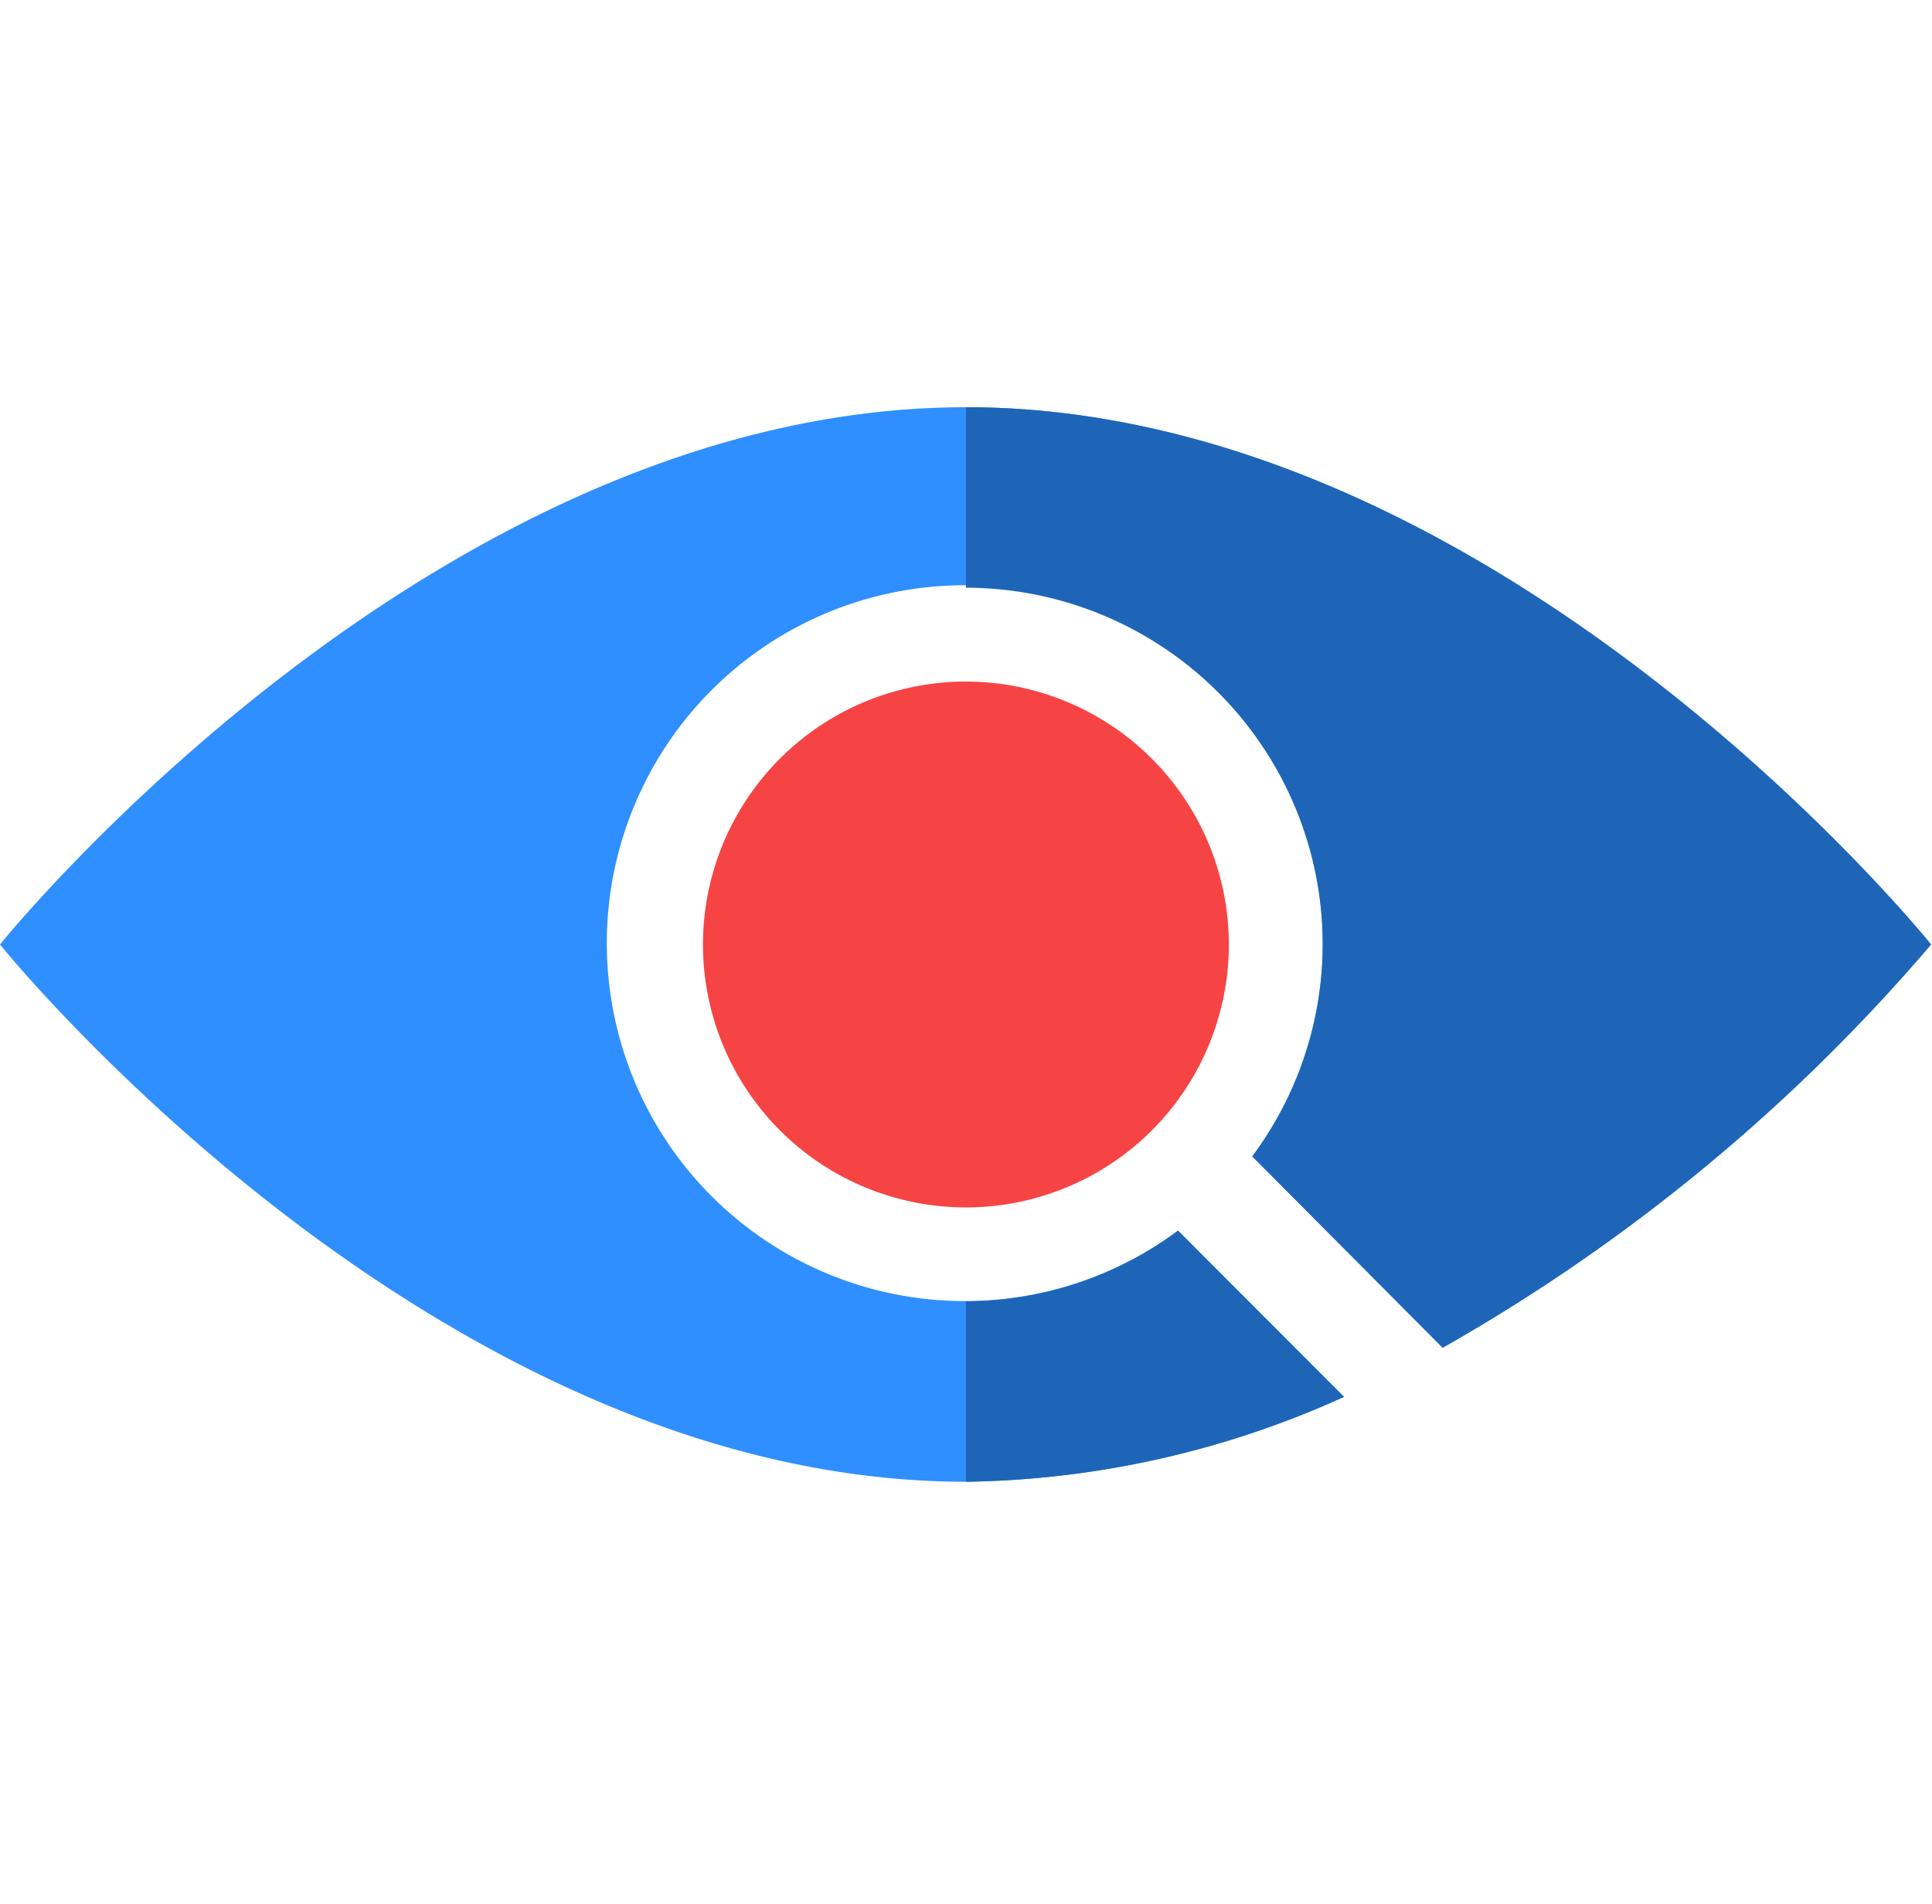 <svg xmlns="http://www.w3.org/2000/svg" viewBox="0 0 101.47 100"><defs><style>.cls-1{fill:none;}.cls-2{fill:#2f8fff;}.cls-3{fill:#f64444;}.cls-4{fill:#1e65b8;}</style></defs><title>Asset 24</title><g id="Layer_2" data-name="Layer 2"><g id="ClearanceJobs_by_the_numbers" data-name="ClearanceJobs by the numbers"><rect class="cls-1" x="0.73" width="100" height="100"/><path class="cls-2" d="M50.73,21.39C22.71,21.39,0,49.61,0,49.61S22.71,77.83,50.73,77.83a49.61,49.61,0,0,0,19.86-4.46l-8.72-8.73a18.8,18.8,0,1,1,3.9-3.9l10,10.05a95.88,95.88,0,0,0,25.65-21.18S78.75,21.39,50.73,21.39Z"/><path class="cls-3" d="M50.73,35.8A13.81,13.81,0,1,0,64.54,49.61,13.82,13.82,0,0,0,50.73,35.8Z"/><path class="cls-4" d="M61.87,64.64a18.59,18.59,0,0,1-11.14,3.71h0v9.48a49.61,49.61,0,0,0,19.86-4.46Z"/><path class="cls-4" d="M50.73,21.39v9.48h0A18.76,18.76,0,0,1,69.47,49.61a18.55,18.55,0,0,1-3.7,11.13l10,10.05a95.88,95.88,0,0,0,25.65-21.18S78.75,21.39,50.73,21.39Z"/></g></g></svg>